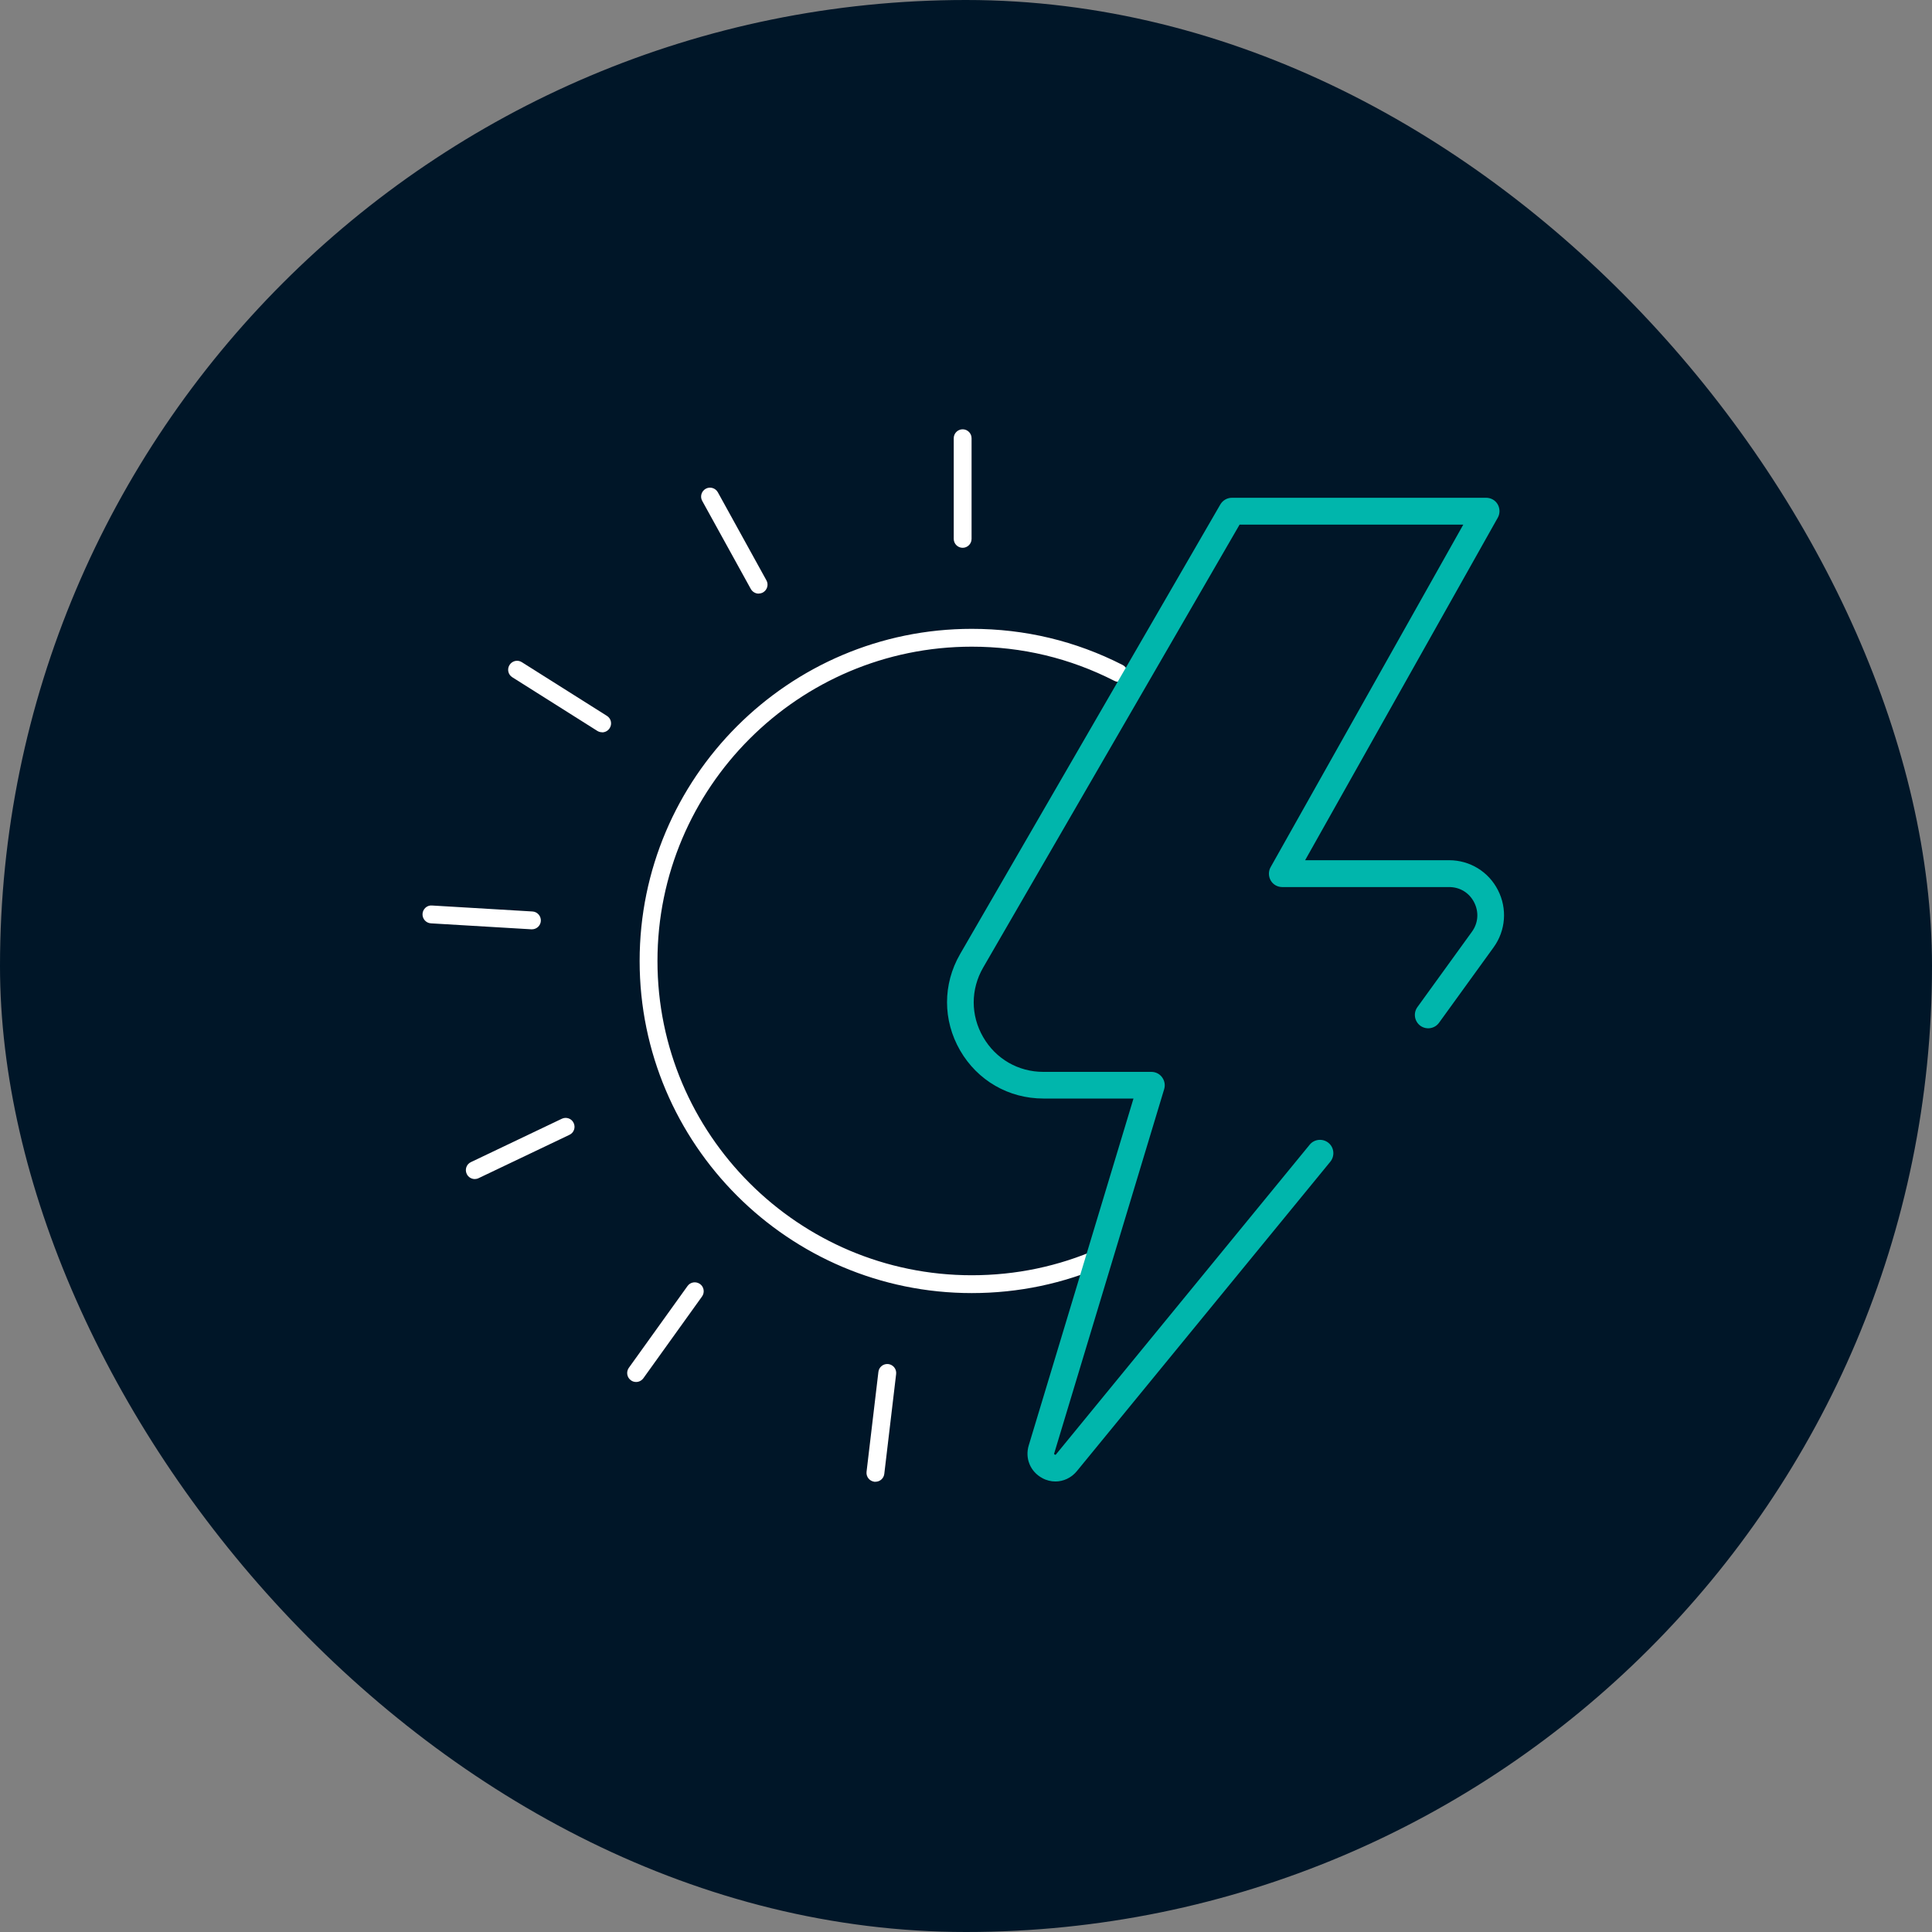 <?xml version="1.0" encoding="UTF-8"?> <svg xmlns="http://www.w3.org/2000/svg" viewBox="0 0 216.69 216.69"><rect x="0" y="0" width="216.69" height="216.69" fill="#808080" stroke="none"/><defs><style>.d{fill:#00b6ac;}.e{fill:#001628;}.f{fill:#fff;}</style></defs><g id="a"></g><g id="b"><g id="c"><rect class="e" x="0" y="0" width="216.69" height="216.69" rx="108.35" ry="108.35"></rect><path class="f" d="M108.99,145.03c-20.54,0-37.25-16.71-37.25-37.25s16.71-37.25,37.25-37.25c5.96,0,11.65,1.36,16.92,4.05,.49,.25,.69,.85,.44,1.35s-.85,.69-1.35,.44c-4.99-2.55-10.37-3.84-16.01-3.84-19.44,0-35.25,15.81-35.25,35.25s15.81,35.25,35.25,35.25c4.95,0,9.73-1,14.22-2.98,.51-.22,1.1,0,1.32,.51,.22,.51,0,1.1-.51,1.32-4.74,2.09-9.8,3.15-15.03,3.15Z"></path><path class="d" d="M118.38,166.16c-.5,0-1.01-.12-1.48-.38-1.33-.71-1.96-2.21-1.52-3.66l11.75-38.91h-10.1c-3.9,0-7.4-2.02-9.35-5.4-1.95-3.38-1.95-7.42,0-10.8l29.19-50.43c.27-.46,.76-.75,1.3-.75h28.52c.53,0,1.03,.28,1.29,.74s.27,1.03,.01,1.49l-21.61,38.42h16.15c2.33,0,4.43,1.29,5.48,3.36,1.06,2.07,.87,4.53-.49,6.41l-6.12,8.46c-.48,.67-1.42,.82-2.09,.34-.67-.49-.82-1.42-.34-2.09l6.12-8.46c.71-.98,.8-2.21,.25-3.29-.55-1.08-1.6-1.72-2.81-1.72h-18.72c-.53,0-1.03-.28-1.29-.74s-.27-1.03-.01-1.49l21.61-38.42h-25.09l-28.76,49.68c-1.41,2.44-1.42,5.35,0,7.8,1.41,2.44,3.93,3.9,6.75,3.9h12.12c.47,0,.92,.22,1.2,.61,.28,.38,.37,.87,.23,1.33l-12.33,40.84c-.02,.07-.03,.1,.06,.14,.09,.05,.11,.02,.15-.03l28.44-34.72c.52-.64,1.47-.73,2.11-.21,.64,.52,.73,1.47,.21,2.11l-28.44,34.72c-.62,.75-1.5,1.15-2.4,1.15Z"></path><path class="f" d="M107.97,61.44c-.55,0-1-.45-1-1v-11.29c0-.55,.45-1,1-1s1,.45,1,1v11.29c0,.55-.45,1-1,1Z"></path><path class="f" d="M85.09,66.58c-.35,0-.69-.19-.88-.52l-5.45-9.88c-.27-.48-.09-1.09,.39-1.36,.48-.27,1.09-.09,1.36,.39l5.45,9.88c.27,.48,.09,1.09-.39,1.36-.15,.08-.32,.12-.48,.12Z"></path><path class="f" d="M67.53,82.13c-.18,0-.37-.05-.53-.15l-9.54-6.02c-.47-.29-.61-.91-.31-1.38,.3-.47,.91-.61,1.38-.31l9.54,6.02c.47,.29,.61,.91,.31,1.38-.19,.3-.51,.47-.85,.47Z"></path><path class="f" d="M59.66,104.23s-.04,0-.06,0l-11.27-.67c-.55-.03-.97-.51-.94-1.06,.03-.55,.51-.99,1.06-.94l11.27,.67c.55,.03,.97,.51,.94,1.06-.03,.53-.47,.94-1,.94Z"></path><path class="f" d="M53.25,132.24c-.37,0-.73-.21-.9-.57-.24-.5-.03-1.1,.47-1.33l10.19-4.86c.5-.24,1.1-.03,1.33,.47,.24,.5,.03,1.1-.47,1.33l-10.19,4.86c-.14,.07-.29,.1-.43,.1Z"></path><path class="f" d="M71.34,155c-.2,0-.41-.06-.58-.19-.45-.32-.55-.95-.23-1.4l6.58-9.17c.32-.45,.94-.55,1.4-.23,.45,.32,.55,.95,.23,1.4l-6.58,9.17c-.2,.27-.5,.42-.81,.42Z"></path><path class="f" d="M98.19,166.19s-.08,0-.12,0c-.55-.07-.94-.56-.88-1.11l1.33-11.21c.06-.55,.56-.94,1.11-.88,.55,.07,.94,.56,.88,1.11l-1.33,11.21c-.06,.51-.49,.88-.99,.88Z"></path></g></g></svg> 
